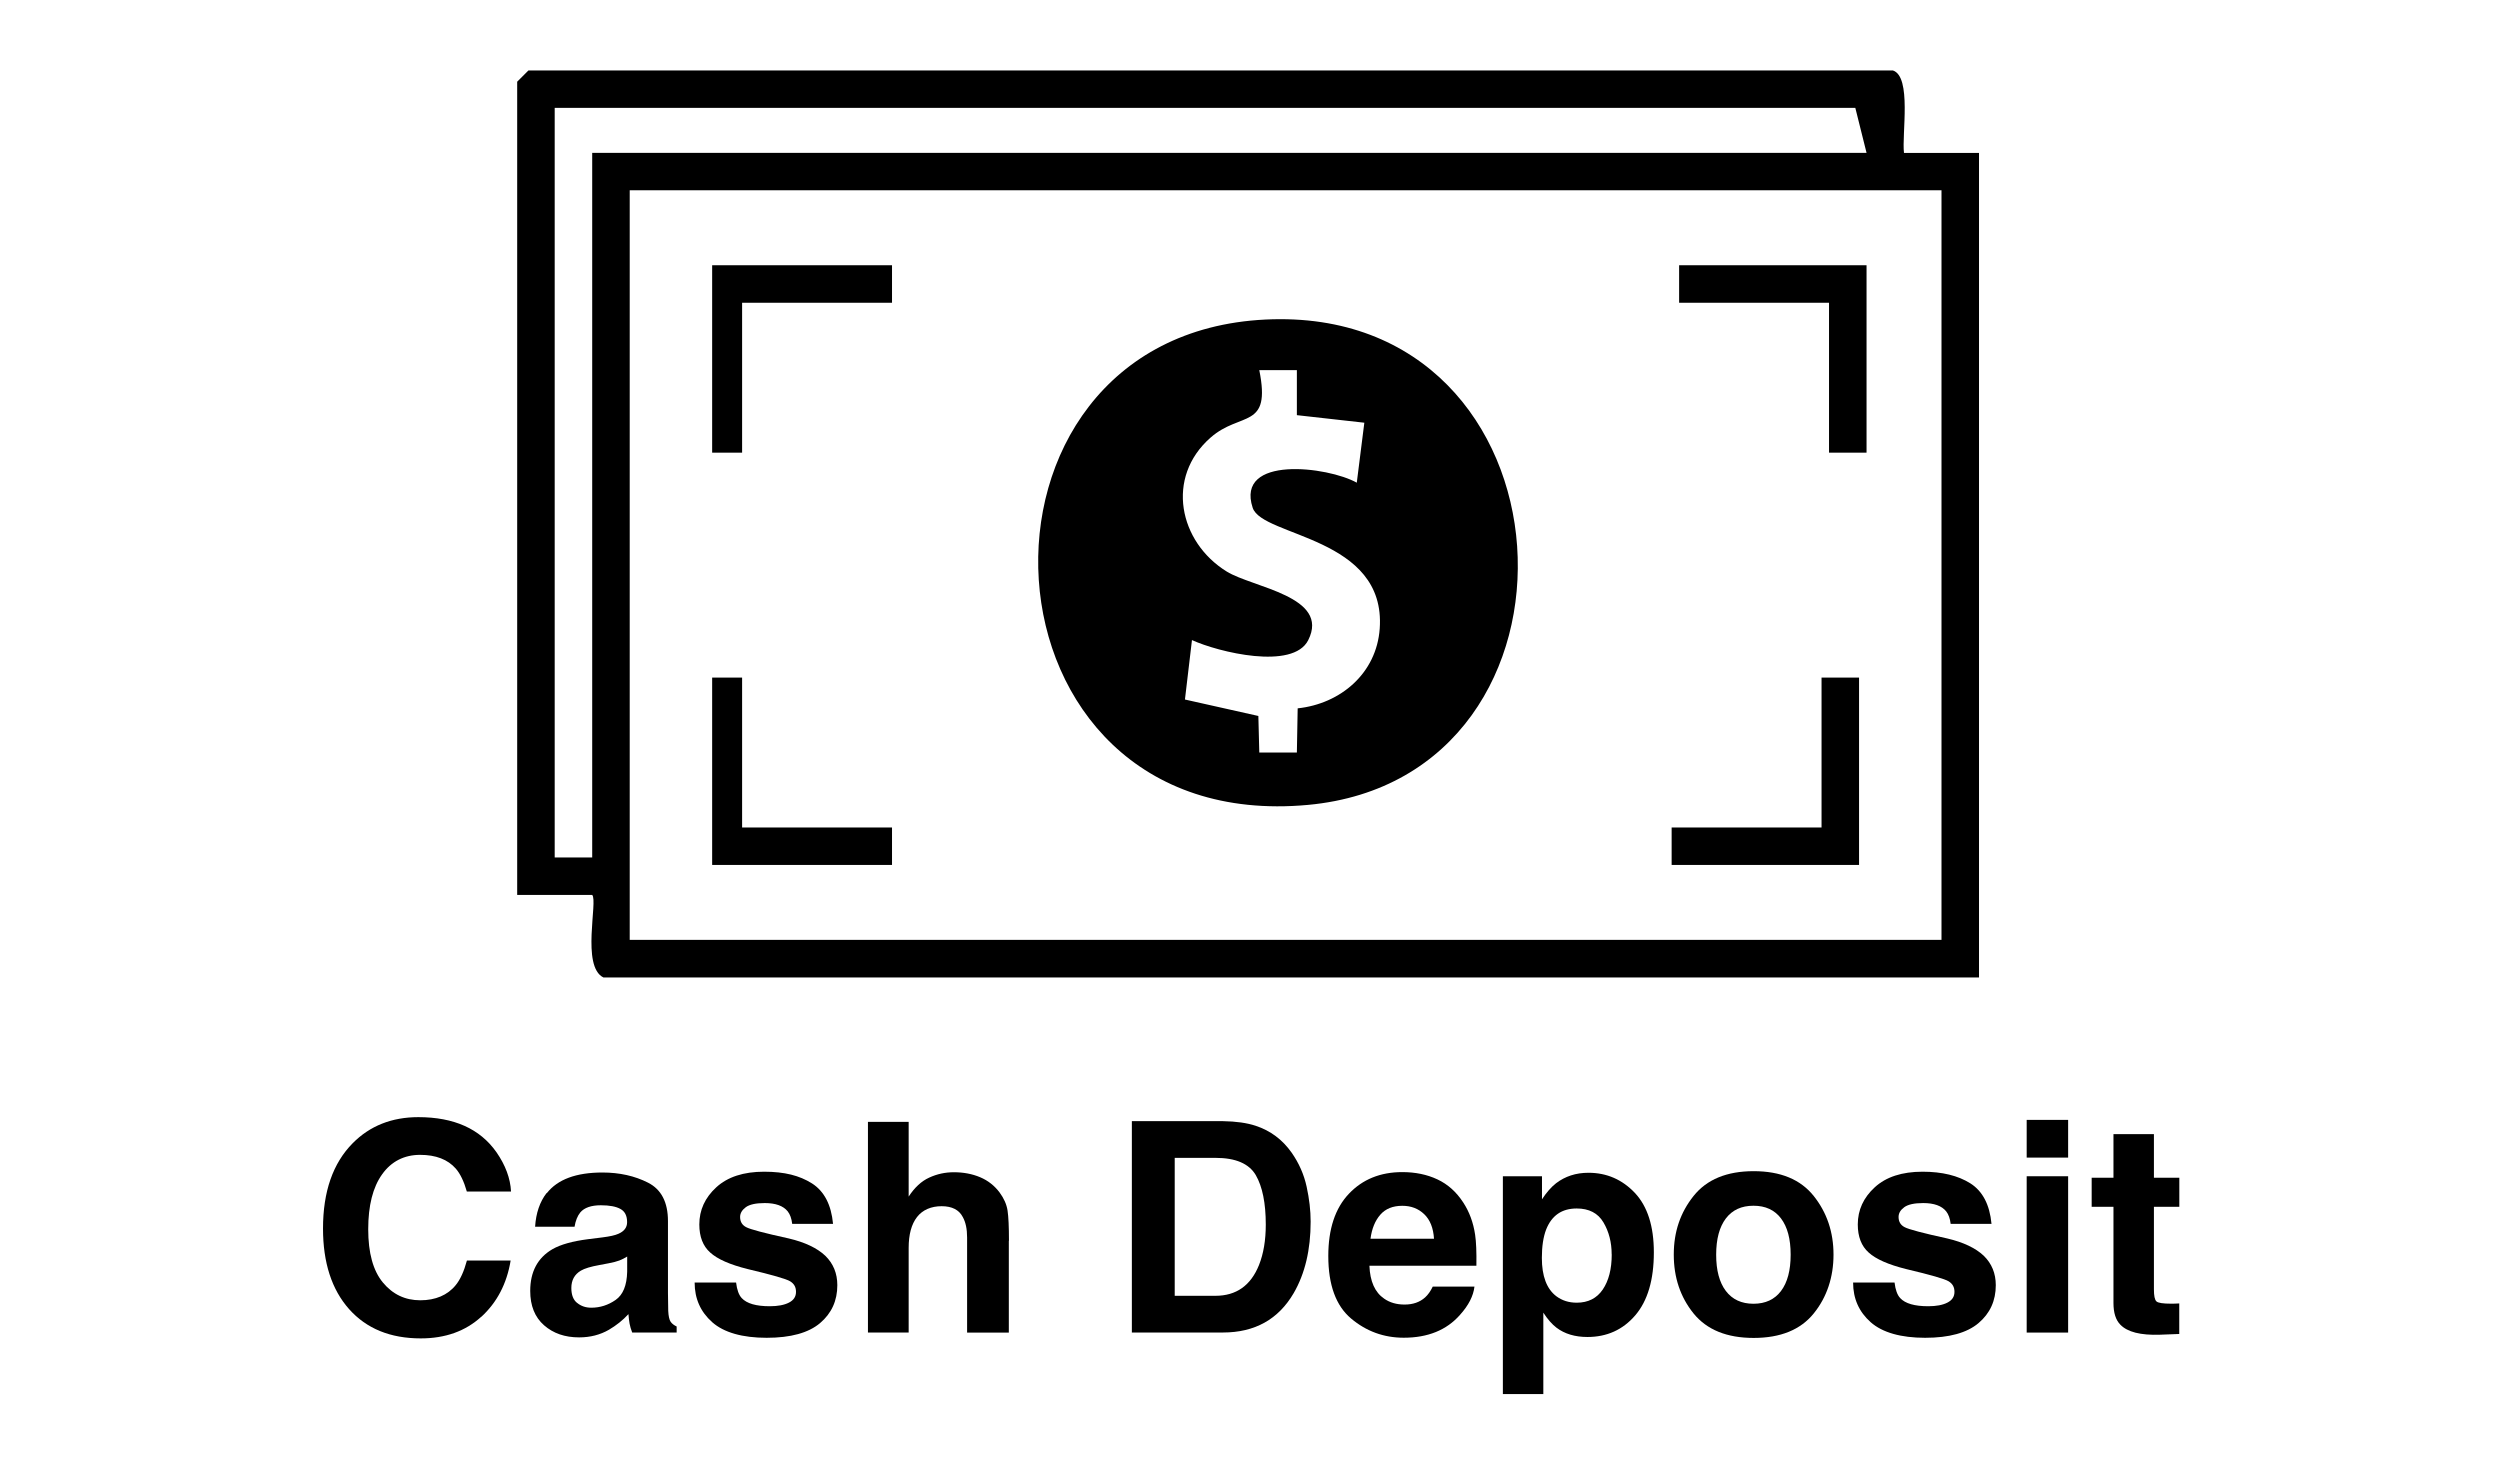 <?xml version="1.0" encoding="UTF-8"?>
<svg id="Layer_1" data-name="Layer 1" xmlns="http://www.w3.org/2000/svg" viewBox="0 0 373.9 222.02">
  <g>
    <path d="M283.08,10.53c2.88.89,1.33,9.62,1.68,12.34h11.22s0,123.32,0,123.32H90.25c-3.36-1.64-.8-11.46-1.68-12.34h-11.22s0-121.63,0-121.63l1.68-1.68h204.04ZM279.16,22.86l-1.68-6.73H82.96v112.11h5.61V22.86h190.59ZM290.37,28.46H94.18v112.11h196.19V28.46Z"/>
    <path d="M189.28,47.79c47.25-2.28,50.96,68.45,6.35,72.59-50.96,4.72-54.31-70.28-6.35-72.59ZM193.96,55.36h-5.62c1.8,8.95-2.78,6.12-7.29,10.09-6.77,5.94-4.74,15.61,2.42,20.03,3.91,2.41,15.49,3.71,12.19,10.26-2.27,4.52-13.42,1.8-17.39-.01l-1.05,8.89,10.98,2.46.14,5.47h5.62s.12-6.61.12-6.61c6.41-.68,11.79-5.23,12.27-11.91,1-13.8-17.56-13.71-19-18.09-2.6-7.9,11.26-6.17,15.57-3.75l1.13-8.97-10.09-1.13v-6.72Z"/>
    <polygon points="279.16 39.67 279.16 67.7 273.55 67.7 273.55 45.28 251.13 45.28 251.13 39.67 279.16 39.67"/>
    <polygon points="278.04 101.34 278.04 129.36 250.01 129.36 250.01 123.76 272.43 123.76 272.43 101.34 278.04 101.34"/>
    <polygon points="133.41 39.67 133.41 45.28 110.99 45.28 110.99 67.7 106.51 67.7 106.51 39.67 133.41 39.67"/>
    <polygon points="110.99 101.34 110.99 123.76 133.41 123.76 133.41 129.36 106.51 129.36 106.51 101.34 110.99 101.34"/>
  </g>
  <g>
    <path d="M71.98,196.93c-2.36,2.16-5.38,3.24-9.05,3.24-4.55,0-8.12-1.46-10.72-4.38-2.6-2.93-3.9-6.95-3.9-12.05,0-5.52,1.48-9.77,4.44-12.76,2.57-2.6,5.85-3.9,9.82-3.9,5.32,0,9.21,1.74,11.67,5.23,1.36,1.96,2.09,3.92,2.19,5.9h-6.61c-.43-1.51-.98-2.66-1.65-3.43-1.2-1.37-2.98-2.06-5.34-2.06s-4.3.97-5.68,2.91c-1.39,1.94-2.08,4.68-2.08,8.22s.73,6.2,2.2,7.97c1.47,1.77,3.33,2.65,5.59,2.65s4.08-.76,5.3-2.27c.67-.82,1.23-2.04,1.67-3.67h6.54c-.57,3.45-2.03,6.25-4.38,8.41Z"/>
    <path d="M81.78,178.45c1.62-2.06,4.39-3.09,8.32-3.09,2.56,0,4.83.51,6.82,1.52,1.99,1.01,2.98,2.93,2.98,5.75v10.72c0,.74.01,1.64.04,2.7.04.8.16,1.34.36,1.63s.5.52.9.71v.9h-6.65c-.19-.47-.31-.92-.39-1.33-.07-.41-.13-.89-.17-1.42-.84.92-1.82,1.69-2.92,2.34-1.32.76-2.8,1.14-4.46,1.14-2.12,0-3.86-.6-5.24-1.81-1.38-1.21-2.07-2.92-2.07-5.14,0-2.87,1.11-4.95,3.32-6.24,1.22-.7,3-1.2,5.36-1.5l2.08-.26c1.13-.14,1.94-.32,2.42-.54.87-.37,1.31-.95,1.31-1.74,0-.96-.33-1.62-1-1.98-.66-.37-1.64-.55-2.93-.55-1.44,0-2.47.36-3.07,1.07-.43.53-.71,1.24-.86,2.14h-5.9c.13-2.04.7-3.72,1.72-5.04ZM86.33,194.87c.57.47,1.27.71,2.1.71,1.32,0,2.53-.39,3.64-1.16,1.11-.77,1.68-2.18,1.73-4.22v-2.27c-.39.24-.78.44-1.17.59-.39.15-.93.29-1.62.42l-1.37.26c-1.29.23-2.21.51-2.77.84-.94.56-1.42,1.42-1.42,2.59,0,1.04.29,1.79.88,2.25Z"/>
    <path d="M121.44,176.99c1.83,1.17,2.88,3.19,3.15,6.05h-6.11c-.09-.79-.31-1.41-.67-1.87-.67-.83-1.82-1.24-3.43-1.24-1.33,0-2.28.21-2.84.62-.56.42-.85.9-.85,1.46,0,.7.3,1.21.9,1.52.6.33,2.72.89,6.37,1.69,2.43.57,4.25,1.44,5.47,2.59,1.2,1.17,1.8,2.64,1.8,4.4,0,2.32-.86,4.21-2.58,5.67-1.72,1.46-4.39,2.2-7.99,2.2s-6.39-.78-8.14-2.33c-1.75-1.55-2.63-3.53-2.63-5.93h6.2c.13,1.09.41,1.86.84,2.32.76.82,2.16,1.22,4.2,1.22,1.2,0,2.16-.18,2.86-.54.71-.36,1.06-.89,1.06-1.61s-.29-1.21-.86-1.57c-.57-.36-2.7-.97-6.37-1.84-2.65-.66-4.51-1.48-5.6-2.47-1.09-.97-1.63-2.37-1.63-4.2,0-2.16.85-4.01,2.54-5.56,1.69-1.55,4.08-2.33,7.15-2.33s5.3.58,7.14,1.74Z"/>
    <path d="M150.88,185.57v13.73h-6.24v-14.22c0-1.26-.21-2.27-.64-3.05-.56-1.09-1.62-1.63-3.17-1.63s-2.84.54-3.68,1.62c-.84,1.08-1.25,2.62-1.25,4.62v12.65h-6.09v-31.5h6.09v11.17c.89-1.36,1.91-2.31,3.08-2.84,1.17-.54,2.39-.8,3.68-.8,1.44,0,2.76.25,3.94.75,1.18.5,2.15,1.27,2.91,2.29.64.87,1.04,1.77,1.18,2.69.14.92.21,2.43.21,4.51Z"/>
    <path d="M182.9,199.29h-13.62v-31.61h13.62c1.96.03,3.59.26,4.89.69,2.22.73,4.01,2.07,5.38,4.01,1.1,1.57,1.85,3.27,2.25,5.1.4,1.83.6,3.57.6,5.23,0,4.2-.84,7.76-2.53,10.68-2.29,3.93-5.82,5.9-10.59,5.9ZM187.81,175.74c-1.02-1.72-3.02-2.57-6.03-2.57h-6.09v20.63h6.09c3.12,0,5.29-1.54,6.52-4.61.67-1.69,1.01-3.7,1.01-6.03,0-3.22-.5-5.69-1.5-7.42Z"/>
    <path d="M220.52,192.43c-.16,1.39-.88,2.8-2.17,4.23-2,2.27-4.8,3.41-8.41,3.41-2.97,0-5.6-.96-7.87-2.87s-3.41-5.03-3.41-9.35c0-4.05,1.03-7.15,3.08-9.31s4.71-3.24,7.99-3.24c1.94,0,3.7.36,5.25,1.09,1.56.73,2.84,1.88,3.86,3.45.91,1.39,1.51,3,1.78,4.83.16,1.07.22,2.62.19,4.63h-16c.09,2.34.82,3.99,2.21,4.93.84.59,1.86.88,3.05.88,1.26,0,2.28-.36,3.07-1.07.43-.39.81-.92,1.14-1.61h6.24ZM214.47,185.27c-.1-1.62-.59-2.84-1.47-3.68-.88-.84-1.97-1.25-3.27-1.25-1.42,0-2.51.44-3.29,1.33s-1.27,2.09-1.47,3.6h9.5Z"/>
    <path d="M244.52,178.42c1.89,2.02,2.83,4.98,2.83,8.88,0,4.12-.93,7.26-2.78,9.42s-4.24,3.24-7.15,3.24c-1.86,0-3.4-.46-4.63-1.39-.67-.51-1.33-1.26-1.97-2.25v12.18h-6.05v-32.58h5.85v3.45c.66-1.01,1.36-1.82,2.1-2.4,1.36-1.04,2.97-1.57,4.85-1.57,2.73,0,5.05,1.01,6.95,3.02ZM241.04,187.6c0-1.8-.41-3.4-1.23-4.78-.82-1.39-2.16-2.08-4-2.08-2.22,0-3.74,1.05-4.57,3.15-.43,1.12-.64,2.53-.64,4.25,0,2.72.72,4.63,2.17,5.73.86.64,1.87.96,3.05.96,1.7,0,3-.66,3.89-1.97s1.34-3.07,1.34-5.25Z"/>
    <path d="M271.26,178.87c1.97,2.47,2.96,5.4,2.96,8.77s-.99,6.37-2.96,8.8c-1.97,2.44-4.97,3.66-8.98,3.66s-7.01-1.22-8.99-3.66c-1.97-2.44-2.96-5.37-2.96-8.8s.99-6.3,2.96-8.77,4.97-3.71,8.99-3.71,7.01,1.24,8.98,3.71ZM262.25,180.33c-1.79,0-3.16.63-4.13,1.9-.96,1.27-1.45,3.07-1.45,5.42s.48,4.15,1.45,5.43c.97,1.27,2.34,1.91,4.13,1.91s3.16-.64,4.12-1.91c.96-1.27,1.44-3.08,1.44-5.43s-.48-4.15-1.44-5.42c-.96-1.27-2.33-1.9-4.12-1.9Z"/>
    <path d="M294.7,176.99c1.83,1.17,2.88,3.19,3.15,6.05h-6.11c-.09-.79-.31-1.41-.67-1.87-.67-.83-1.82-1.24-3.43-1.24-1.33,0-2.28.21-2.84.62-.57.42-.85.9-.85,1.46,0,.7.3,1.21.9,1.52.6.33,2.72.89,6.37,1.69,2.43.57,4.25,1.44,5.47,2.59,1.2,1.17,1.8,2.64,1.8,4.4,0,2.32-.86,4.21-2.58,5.67-1.72,1.46-4.39,2.2-7.99,2.2s-6.39-.78-8.14-2.33c-1.75-1.55-2.63-3.53-2.63-5.93h6.2c.13,1.09.41,1.86.84,2.32.76.82,2.16,1.22,4.2,1.22,1.2,0,2.16-.18,2.86-.54.71-.36,1.06-.89,1.06-1.61s-.29-1.21-.86-1.57c-.57-.36-2.69-.97-6.37-1.84-2.65-.66-4.51-1.48-5.6-2.47-1.09-.97-1.63-2.37-1.63-4.2,0-2.16.85-4.01,2.54-5.56,1.69-1.55,4.08-2.33,7.15-2.33,2.92,0,5.3.58,7.14,1.74Z"/>
    <path d="M309.31,167.49v5.64h-6.2v-5.64h6.2ZM309.31,175.92v23.38h-6.2v-23.38h6.2Z"/>
    <path d="M325.93,194.94v4.57l-2.89.11c-2.89.1-4.86-.4-5.92-1.5-.69-.7-1.03-1.78-1.03-3.24v-14.39h-3.26v-4.35h3.26v-6.52h6.05v6.52h3.8v4.35h-3.8v12.35c0,.96.12,1.55.37,1.79.24.24.99.35,2.23.35.19,0,.38,0,.59-.01.21,0,.41-.02.61-.03Z"/>
  </g>
</svg>